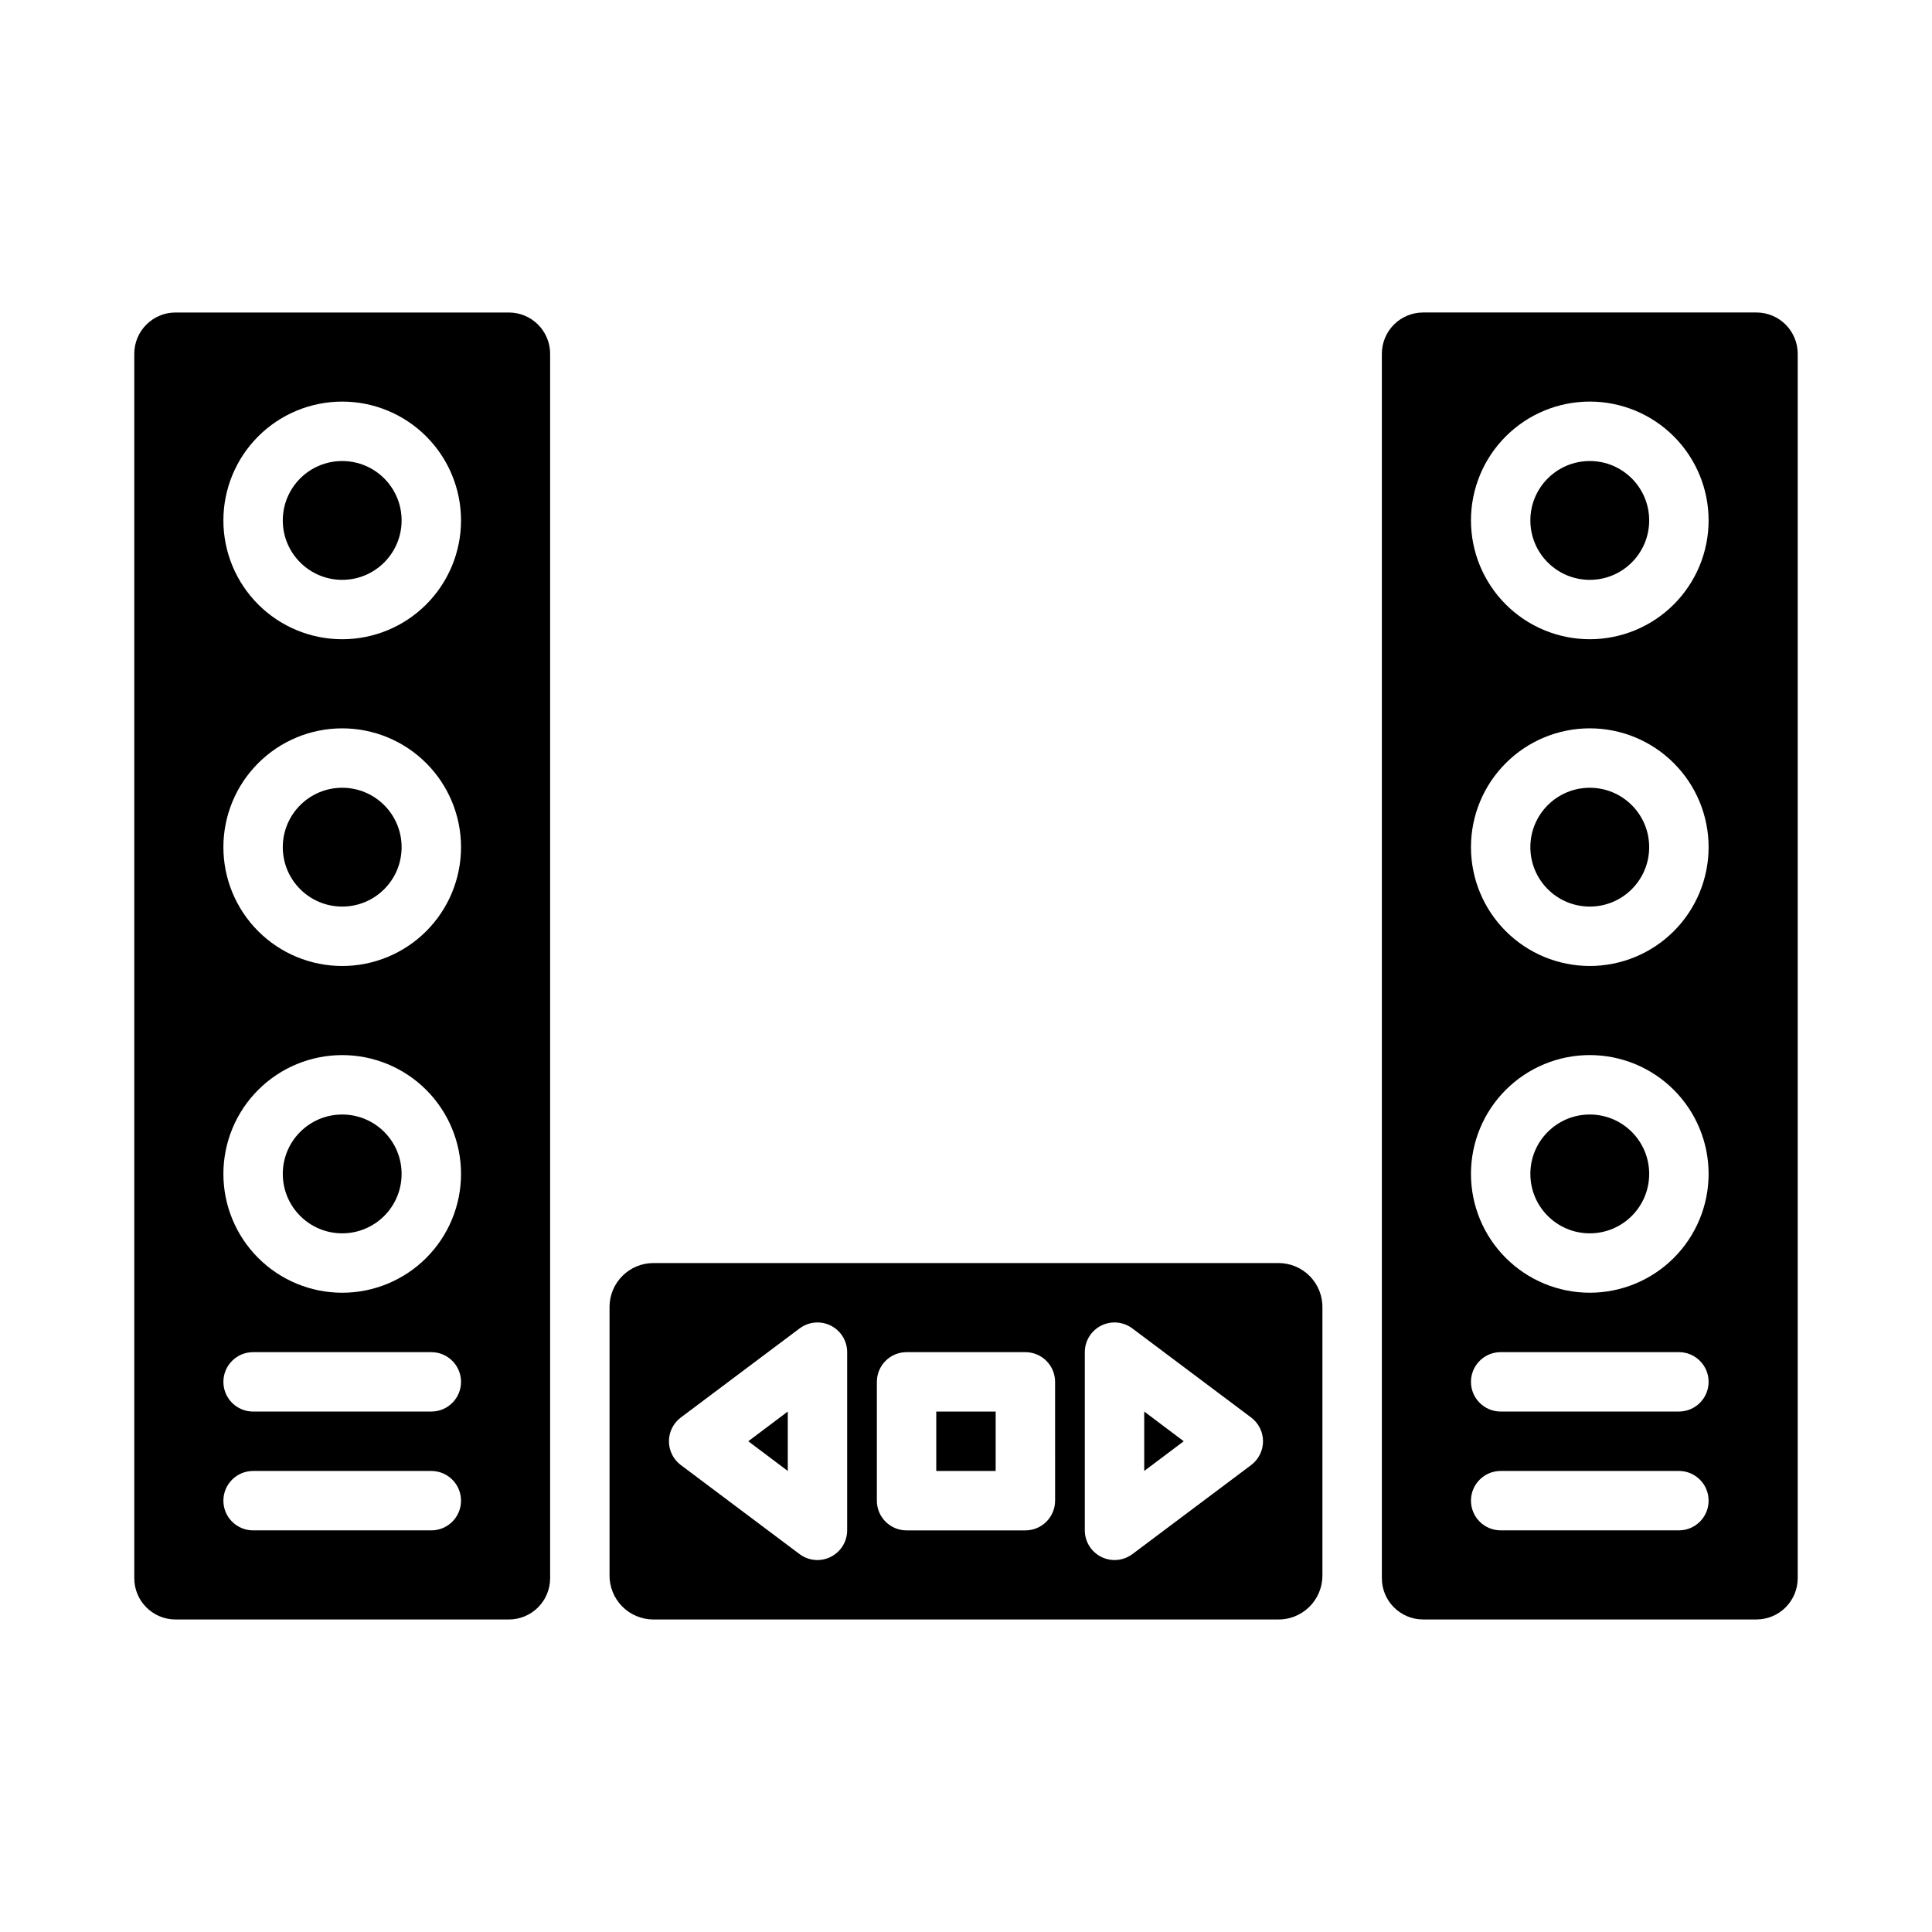 <?xml version="1.0" encoding="UTF-8"?>
<!-- Uploaded to: SVG Repo, www.svgrepo.com, Generator: SVG Repo Mixer Tools -->
<svg fill="#000000" width="800px" height="800px" version="1.1" viewBox="144 144 512 512" xmlns="http://www.w3.org/2000/svg">
 <g>
  <path d="m250.43 281.92c0 8.695-7.047 15.746-15.742 15.746s-15.746-7.051-15.746-15.746c0-8.695 7.051-15.742 15.746-15.742s15.742 7.047 15.742 15.742"/>
  <path d="m250.43 455.1c0 8.695-7.047 15.746-15.742 15.746s-15.746-7.051-15.746-15.746c0-8.695 7.051-15.742 15.746-15.742s15.742 7.047 15.742 15.742"/>
  <path d="m250.43 368.51c0 8.695-7.047 15.742-15.742 15.742s-15.746-7.047-15.746-15.742c0-8.695 7.051-15.746 15.746-15.746s15.742 7.051 15.742 15.746"/>
  <path d="m289.79 562.24v-324.48c0-2.902-1.152-5.688-3.203-7.738-2.051-2.051-4.836-3.207-7.738-3.207h-88.324c-6.043 0-10.941 4.902-10.941 10.945v324.48c0 6.043 4.898 10.941 10.941 10.941h88.324c2.902 0 5.688-1.152 7.738-3.207 2.051-2.051 3.203-4.832 3.203-7.734zm-31.488-12.676h-47.23c-4.348 0-7.871-3.523-7.871-7.871 0-4.348 3.523-7.871 7.871-7.871h47.23c4.348 0 7.875 3.523 7.875 7.871 0 4.348-3.527 7.871-7.875 7.871zm0-31.488h-47.23c-4.348 0-7.871-3.523-7.871-7.871 0-4.348 3.523-7.871 7.871-7.871h47.23c4.348 0 7.875 3.523 7.875 7.871 0 4.348-3.527 7.871-7.875 7.871zm-23.617-31.488h0.004c-8.352 0-16.363-3.316-22.266-9.223-5.906-5.902-9.223-13.914-9.223-22.266 0-8.352 3.316-16.359 9.223-22.266 5.902-5.902 13.914-9.223 22.266-9.223s16.359 3.32 22.266 9.223c5.902 5.906 9.223 13.914 9.223 22.266 0 8.352-3.32 16.363-9.223 22.266-5.906 5.906-13.914 9.223-22.266 9.223zm0-86.594 0.004 0.004c-8.352 0-16.363-3.32-22.266-9.223-5.906-5.906-9.223-13.914-9.223-22.266 0-8.352 3.316-16.363 9.223-22.266 5.902-5.906 13.914-9.223 22.266-9.223s16.359 3.316 22.266 9.223c5.902 5.902 9.223 13.914 9.223 22.266 0 8.352-3.32 16.359-9.223 22.266-5.906 5.902-13.914 9.223-22.266 9.223zm0-86.594 0.004 0.004c-8.352 0-16.363-3.316-22.266-9.223-5.906-5.906-9.223-13.914-9.223-22.266 0-8.352 3.316-16.359 9.223-22.266 5.902-5.906 13.914-9.223 22.266-9.223s16.359 3.316 22.266 9.223c5.902 5.906 9.223 13.914 9.223 22.266 0 8.352-3.32 16.359-9.223 22.266-5.906 5.906-13.914 9.223-22.266 9.223z"/>
  <path d="m581.05 455.1c0 8.695-7.047 15.746-15.742 15.746s-15.746-7.051-15.746-15.746c0-8.695 7.051-15.742 15.746-15.742s15.742 7.047 15.742 15.742"/>
  <path d="m581.05 281.92c0 8.695-7.047 15.746-15.742 15.746s-15.746-7.051-15.746-15.746c0-8.695 7.051-15.742 15.746-15.742s15.742 7.047 15.742 15.742"/>
  <path d="m609.47 226.81h-88.324c-2.902 0-5.684 1.156-7.738 3.207-2.051 2.051-3.203 4.836-3.203 7.738v324.48c0 6.043 4.898 10.941 10.941 10.941h88.324c2.902 0 5.688-1.152 7.738-3.207 2.051-2.051 3.203-4.832 3.203-7.734v-324.48c0-2.902-1.152-5.688-3.203-7.738-2.051-2.051-4.836-3.207-7.738-3.207zm-20.547 322.75h-47.23c-4.348 0-7.871-3.523-7.871-7.871 0-4.348 3.523-7.871 7.871-7.871h47.23c4.348 0 7.875 3.523 7.875 7.871 0 4.348-3.527 7.871-7.875 7.871zm0-31.488h-47.23c-4.348 0-7.871-3.523-7.871-7.871 0-4.348 3.523-7.871 7.871-7.871h47.23c4.348 0 7.875 3.523 7.875 7.871 0 4.348-3.527 7.871-7.875 7.871zm-23.617-31.488h0.004c-8.352 0-16.363-3.316-22.266-9.223-5.906-5.902-9.223-13.914-9.223-22.266 0-8.352 3.316-16.359 9.223-22.266 5.902-5.902 13.914-9.223 22.266-9.223s16.359 3.32 22.266 9.223c5.902 5.906 9.223 13.914 9.223 22.266 0 8.352-3.32 16.363-9.223 22.266-5.906 5.906-13.914 9.223-22.266 9.223zm0-86.594 0.004 0.004c-8.352 0-16.363-3.32-22.266-9.223-5.906-5.906-9.223-13.914-9.223-22.266 0-8.352 3.316-16.363 9.223-22.266 5.902-5.906 13.914-9.223 22.266-9.223s16.359 3.316 22.266 9.223c5.902 5.902 9.223 13.914 9.223 22.266 0 8.352-3.32 16.359-9.223 22.266-5.906 5.902-13.914 9.223-22.266 9.223zm0-86.594 0.004 0.004c-8.352 0-16.363-3.316-22.266-9.223-5.906-5.906-9.223-13.914-9.223-22.266 0-8.352 3.316-16.359 9.223-22.266 5.902-5.906 13.914-9.223 22.266-9.223s16.359 3.316 22.266 9.223c5.902 5.906 9.223 13.914 9.223 22.266 0 8.352-3.32 16.359-9.223 22.266-5.906 5.906-13.914 9.223-22.266 9.223z"/>
  <path d="m581.05 368.51c0 8.695-7.047 15.742-15.742 15.742s-15.746-7.047-15.746-15.742c0-8.695 7.051-15.746 15.746-15.746s15.742 7.051 15.742 15.746"/>
  <path d="m392.12 518.08h15.742v15.742h-15.742z"/>
  <path d="m447.23 533.82 10.469-7.875-10.469-7.871z"/>
  <path d="m352.77 533.82v-15.746l-10.469 7.871z"/>
  <path d="m317.18 478.72c-6.434 0-11.648 5.215-11.648 11.652v70.848c-0.086 3.144 1.105 6.188 3.297 8.441 2.195 2.254 5.207 3.523 8.352 3.523h165.31c3.144 0.086 6.191-1.105 8.445-3.301 2.25-2.191 3.523-5.207 3.519-8.352v-70.848c0.086-3.144-1.102-6.188-3.297-8.441-2.195-2.254-5.207-3.523-8.352-3.523zm51.328 70.848c-0.012 2.965-1.684 5.672-4.332 7.008-2.664 1.352-5.867 1.078-8.266-0.711l-31.488-23.617v0.004c-1.98-1.488-3.148-3.82-3.148-6.301 0-2.477 1.168-4.809 3.148-6.297l31.488-23.617v0.004c2.387-1.789 5.578-2.078 8.246-0.746 2.664 1.336 4.352 4.059 4.352 7.043zm55.105-7.871h-0.004c0 2.086-0.828 4.09-2.305 5.566-1.477 1.477-3.477 2.305-5.566 2.305h-31.488c-4.348 0-7.871-3.523-7.871-7.871v-31.488c0-4.348 3.523-7.871 7.871-7.871h31.488c2.09 0 4.09 0.828 5.566 2.305 1.477 1.477 2.305 3.477 2.305 5.566zm51.957-9.445-31.488 23.617-0.004-0.004c-2.398 1.789-5.598 2.062-8.266 0.711-2.648-1.336-4.32-4.043-4.328-7.008v-47.23c0-2.984 1.684-5.707 4.352-7.043 2.664-1.332 5.856-1.043 8.242 0.746l31.488 23.617v-0.004c1.98 1.488 3.148 3.82 3.148 6.297 0 2.481-1.168 4.812-3.148 6.301z"/>
 </g>
</svg>
